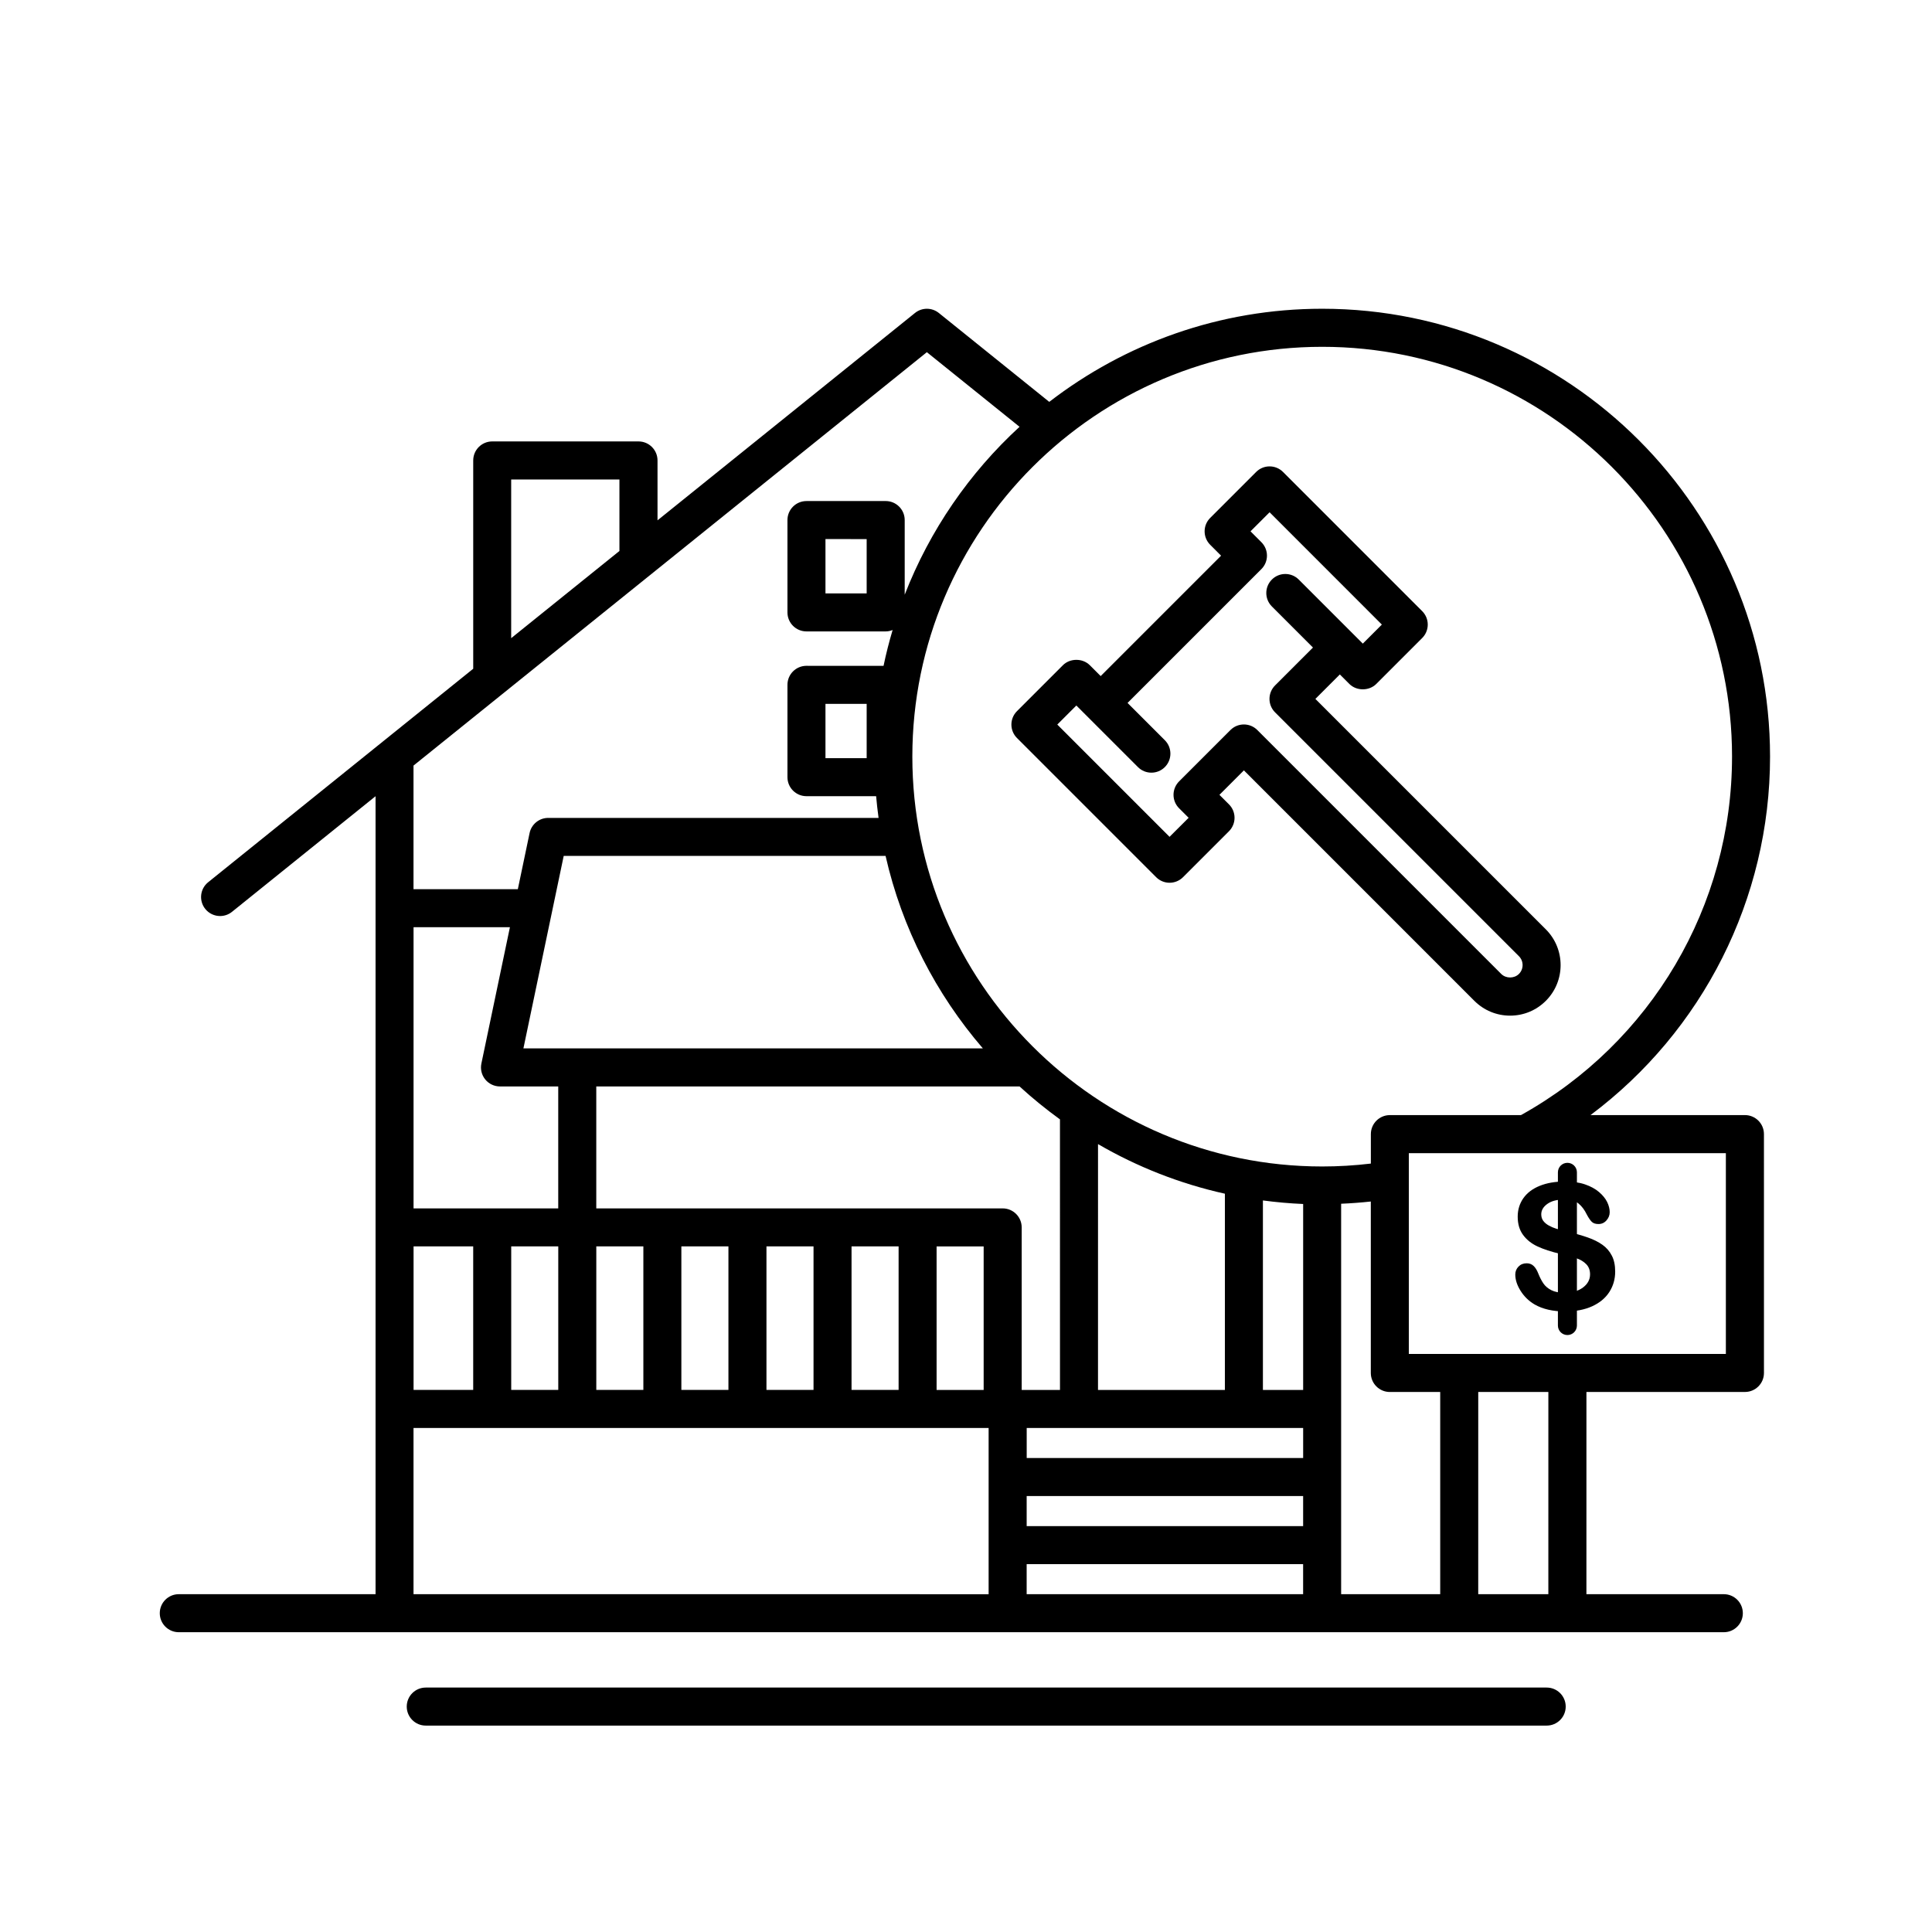 <?xml version="1.0" encoding="UTF-8"?>
<!-- Uploaded to: ICON Repo, www.svgrepo.com, Generator: ICON Repo Mixer Tools -->
<svg fill="#000000" width="800px" height="800px" version="1.1" viewBox="144 144 512 512" xmlns="http://www.w3.org/2000/svg">
 <g>
  <path d="m572.04 480.98c0 2.016-0.523 3.824-1.559 5.43-1.039 1.605-2.559 2.863-4.555 3.773-2 0.906-4.375 1.367-7.113 1.367-3.285 0-5.996-0.625-8.137-1.863-1.516-0.891-2.746-2.086-3.688-3.578-0.945-1.492-1.422-2.941-1.422-4.352 0-0.82 0.289-1.523 0.852-2.102 0.57-0.586 1.293-0.871 2.172-0.871 0.715 0 1.32 0.227 1.809 0.68 0.492 0.453 0.91 1.129 1.258 2.019 0.422 1.059 0.883 1.945 1.371 2.66 0.492 0.711 1.184 1.301 2.082 1.758 0.898 0.465 2.066 0.695 3.523 0.695 1.996 0 3.629-0.465 4.875-1.395 1.25-0.934 1.875-2.098 1.875-3.488 0-1.102-0.336-2-1.012-2.691-0.676-0.691-1.547-1.219-2.613-1.578-1.066-0.363-2.492-0.75-4.289-1.16-2.394-0.559-4.394-1.215-6.004-1.965-1.613-0.746-2.891-1.773-3.844-3.066-0.945-1.293-1.414-2.902-1.414-4.828 0-1.832 0.5-3.461 1.496-4.887 1.004-1.422 2.449-2.519 4.344-3.281 1.891-0.766 4.117-1.148 6.676-1.148 2.047 0 3.82 0.25 5.309 0.762 1.492 0.508 2.731 1.18 3.715 2.019 0.984 0.84 1.703 1.723 2.16 2.644 0.453 0.926 0.68 1.824 0.68 2.707 0 0.805-0.281 1.527-0.852 2.172-0.562 0.645-1.273 0.969-2.125 0.969-0.77 0-1.359-0.195-1.762-0.578-0.398-0.387-0.836-1.02-1.305-1.895-0.605-1.258-1.336-2.238-2.188-2.941-0.848-0.707-2.207-1.059-4.09-1.059-1.742 0-3.148 0.383-4.219 1.148-1.066 0.766-1.598 1.684-1.598 2.762 0 0.664 0.18 1.246 0.539 1.727 0.363 0.484 0.867 0.902 1.5 1.25 0.641 0.348 1.281 0.625 1.934 0.82 0.648 0.195 1.727 0.484 3.231 0.863 1.879 0.438 3.578 0.922 5.106 1.457 1.523 0.527 2.816 1.176 3.883 1.93 1.074 0.754 1.906 1.715 2.5 2.875 0.602 1.137 0.898 2.559 0.898 4.238z"/>
  <path d="m553.89 601.3c2.785 0 5.039-2.258 5.039-5.039s-2.254-5.039-5.039-5.039h-297.06c-2.785 0-5.039 2.258-5.039 5.039s2.254 5.039 5.039 5.039z"/>
  <path d="m606.43 439.51h-40.926c29.695-22.227 47.578-57.242 47.578-95 0-65.445-53.242-118.69-118.69-118.69-27.207 0-52.285 9.227-72.328 24.68l-29.266-23.562c-1.84-1.484-4.481-1.484-6.316 0l-68.234 54.953v-15.871c0-2.781-2.254-5.039-5.039-5.039h-38.762c-2.785 0-5.039 2.258-5.039 5.039v55.203l-70.242 56.574c-2.172 1.742-2.508 4.918-0.77 7.082 0.996 1.234 2.453 1.879 3.93 1.879 1.109 0 2.223-0.363 3.152-1.113l38.047-30.641v211.47h-52.145c-2.785 0-5.039 2.258-5.039 5.039s2.254 5.039 5.039 5.039h409.45c2.785 0 5.039-2.258 5.039-5.039s-2.254-5.039-5.039-5.039h-36.414l0.004-53.59h42.008c2.785 0 5.039-2.258 5.039-5.039l-0.004-63.297c0-2.781-2.254-5.039-5.035-5.039zm-3.422-94.996c0 39.535-21.398 75.812-55.934 95h-34.742c-2.785 0-5.039 2.258-5.039 5.039v7.805c-4.301 0.516-8.621 0.77-12.902 0.77-59.887 0-108.61-48.723-108.61-108.61s48.723-108.61 108.61-108.61c59.895-0.008 108.62 48.715 108.62 108.61zm-233.34 167.83v-38.039h12.473v38.039zm-22.547 0v-38.039h12.473v38.039zm-22.551 0v-38.039h12.473v38.039zm-22.543 0v-38.039h12.473v38.039zm-22.547 0v-38.039h12.469v38.039zm-25.879 0v-38.039h15.805v38.039zm150.87-90.508h-121.76l10.68-51.012h85.297c4.356 19.18 13.363 36.59 25.785 51.012zm11.617 100.59h73.262v7.965h-73.262zm73.262-10.078h-10.664v-50.219c3.512 0.469 7.07 0.789 10.664 0.941zm-20.742 0h-33.625l0.004-65.152c10.328 6 21.633 10.484 33.625 13.148zm-43.699 0h-10.148v-43.074c0-2.781-2.254-5.039-5.039-5.039h-107.7v-32.32h112.17c3.391 3.113 6.977 6.019 10.711 8.73zm-152.32-82.293c0.957 1.18 2.398 1.863 3.91 1.863h15.441v32.32h-38.344v-74.516h25.539l-7.562 36.125c-0.312 1.484 0.059 3.027 1.016 4.207zm119.62 44.254h12.473v38.039h-12.473zm23.871 66.156h73.266v7.969l-73.266 0.004zm-136.61-269.4h28.688v18.949l-28.688 23.105zm110.16-33.734 24.562 19.773c-13.289 12.207-23.781 27.402-30.434 44.5v-19.785c0-2.781-2.254-5.039-5.039-5.039l-20.996 0.004c-2.785 0-5.039 2.258-5.039 5.039v24.469c0 2.781 2.254 5.039 5.039 5.039h20.992c0.656 0 1.27-0.145 1.84-0.371-0.922 3.113-1.738 6.273-2.402 9.492l-20.43-0.004c-2.785 0-5.039 2.258-5.039 5.039v24.469c0 2.781 2.254 5.039 5.039 5.039h18.461c0.172 1.934 0.387 3.856 0.648 5.758h-87.547c-2.387 0-4.445 1.672-4.934 4.004l-3.117 14.887h-27.648v-32.758zm-15.953 49.531v14.391h-10.918v-14.395zm0 43.664v14.395h-10.918v-14.395zm-120.09 191.9h152.41v44.055l-152.41-0.004zm162.49 44.047v-7.965h73.266v7.965zm83.34 0v-103.47c2.625-0.109 5.238-0.309 7.863-0.59v45.438c0 2.781 2.254 5.039 5.039 5.039h13.352v53.59h-26.254zm54.914 0h-18.582l0.004-53.586h18.582zm47.047-63.66h-84.02v-53.215h84.016v53.215z"/>
  <path d="m559.38 497.8c1.391 0 2.519-1.129 2.519-2.519v-40.602c0-1.391-1.129-2.519-2.519-2.519s-2.519 1.129-2.519 2.519v40.602c0 1.391 1.125 2.519 2.519 2.519z"/>
  <path d="m413.51 339.58 36.879 36.883c1.969 1.969 5.152 1.969 7.125 0l12.176-12.176c0.945-0.945 1.477-2.227 1.477-3.562 0-1.336-0.527-2.621-1.477-3.562l-2.527-2.523 6.484-6.484 61.07 61.074c2.527 2.527 5.894 3.926 9.473 3.926s6.941-1.395 9.473-3.926c5.219-5.219 5.219-13.719 0-18.941l-61.074-61.07 6.484-6.484 2.523 2.523c1.891 1.891 5.234 1.891 7.125 0l12.172-12.176c1.969-1.969 1.969-5.152 0-7.125l-36.879-36.883c-1.969-1.969-5.152-1.969-7.125 0l-12.176 12.176c-1.969 1.965-1.969 5.152 0 7.125l2.883 2.887-31.906 31.906-2.883-2.883c-1.891-1.891-5.234-1.891-7.125 0l-12.172 12.176c-1.973 1.965-1.973 5.156 0 7.121zm15.734-8.613 2.883 2.883 13.441 13.438c0.984 0.984 2.273 1.477 3.562 1.477 1.289 0 2.578-0.492 3.562-1.477 1.969-1.969 1.969-5.16 0-7.125l-9.879-9.879 35.469-35.469c1.969-1.969 1.969-5.152 0-7.125l-2.883-2.887 5.055-5.047 29.754 29.762-5.047 5.047-16.977-16.977c-1.969-1.969-5.152-1.969-7.125 0-1.969 1.969-1.969 5.16 0 7.125l10.891 10.891-10.047 10.047c-0.945 0.945-1.477 2.227-1.477 3.562 0 1.336 0.527 2.621 1.477 3.562l64.633 64.633c1.293 1.293 1.293 3.402 0 4.695-1.25 1.25-3.445 1.25-4.695 0l-64.637-64.637c-0.984-0.984-2.273-1.477-3.562-1.477-1.289 0-2.578 0.492-3.562 1.477l-13.609 13.609c-0.945 0.945-1.477 2.227-1.477 3.562 0 1.336 0.527 2.621 1.477 3.562l2.527 2.523-5.055 5.047-29.75-29.754z"/>
 </g>
</svg>